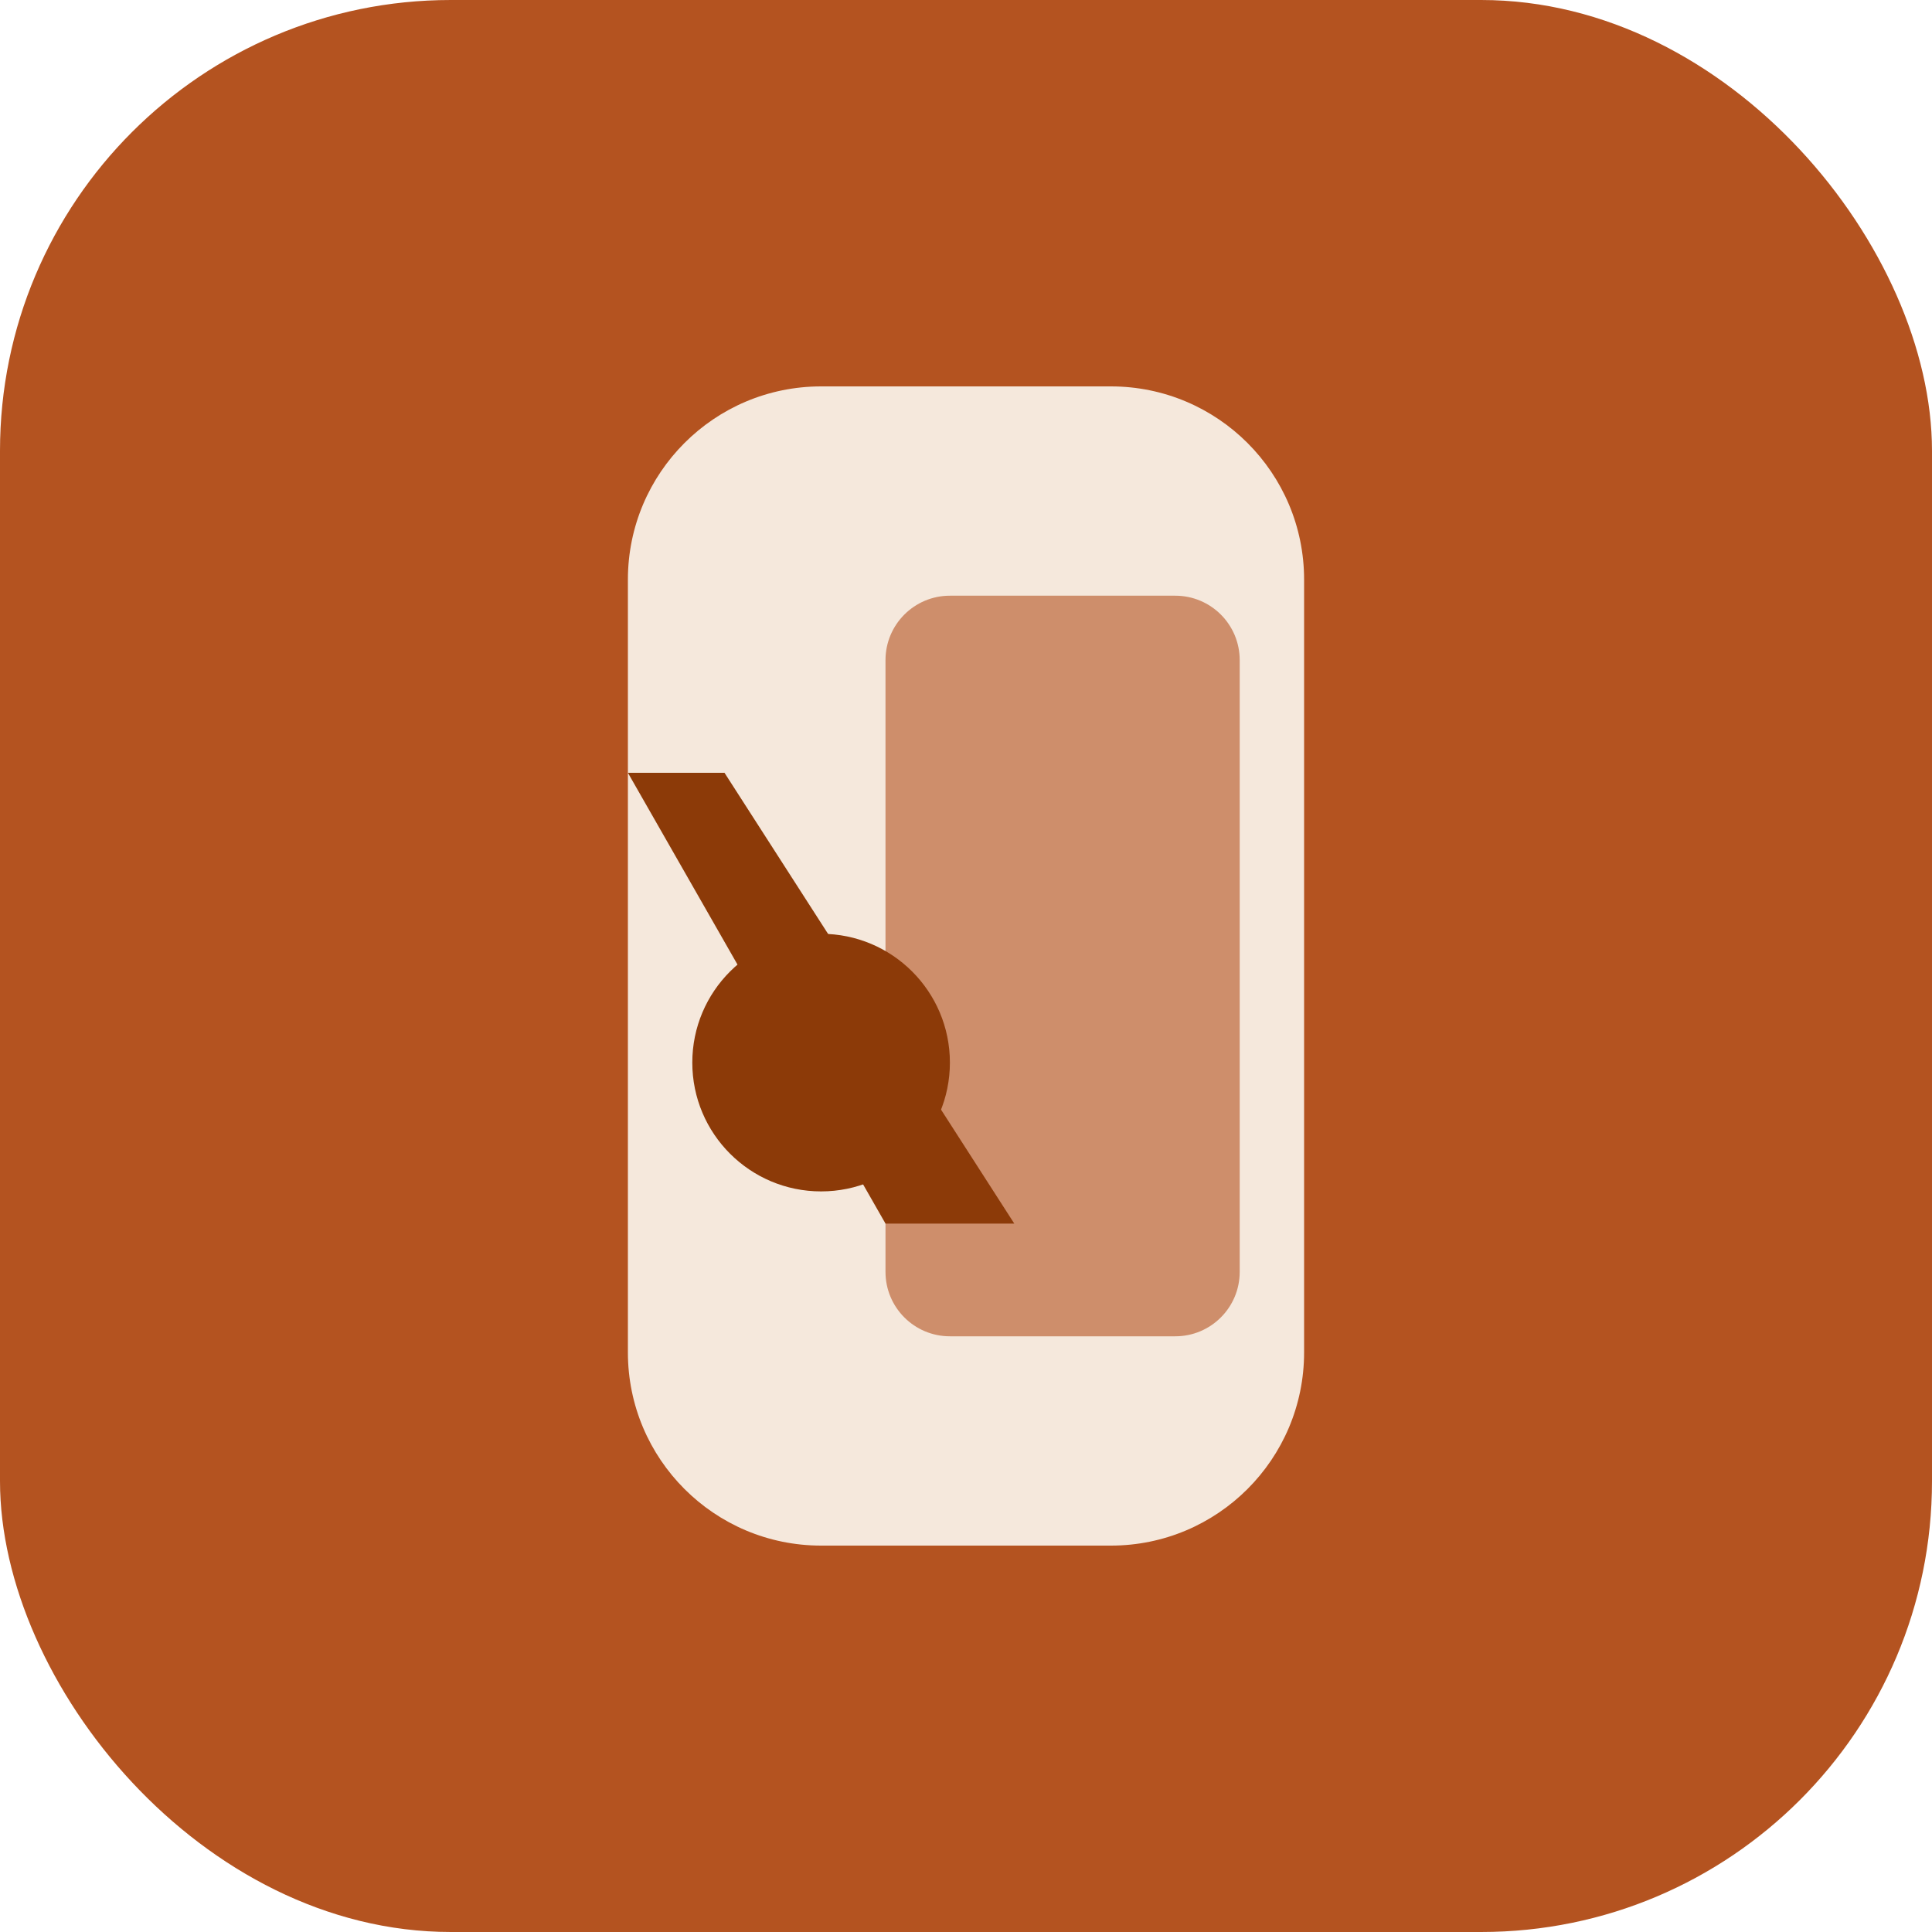 <svg width="120" height="120" viewBox="0 0 120 120" xmlns="http://www.w3.org/2000/svg">
  <rect width="120" height="120" rx="28" fill="#B45320"/>
  <path d="M39 36C39 29.373 44.373 24 51 24H69C75.627 24 81 29.373 81 36V84C81 90.627 75.627 96 69 96H51C44.373 96 39 90.627 39 84V36Z" fill="#F5E8DC"/>
  <path d="M55 41C55 38.791 56.791 37 59 37H73C75.209 37 77 38.791 77 41V79C77 81.209 75.209 83 73 83H59C56.791 83 55 81.209 55 79V41Z" fill="#B45320" opacity="0.6"/>
  <circle cx="51" cy="66" r="8" fill="#8C3A08"/>
  <path d="M39 48H45L63 76H55L39 48Z" fill="#8C3A08"/>
</svg>

